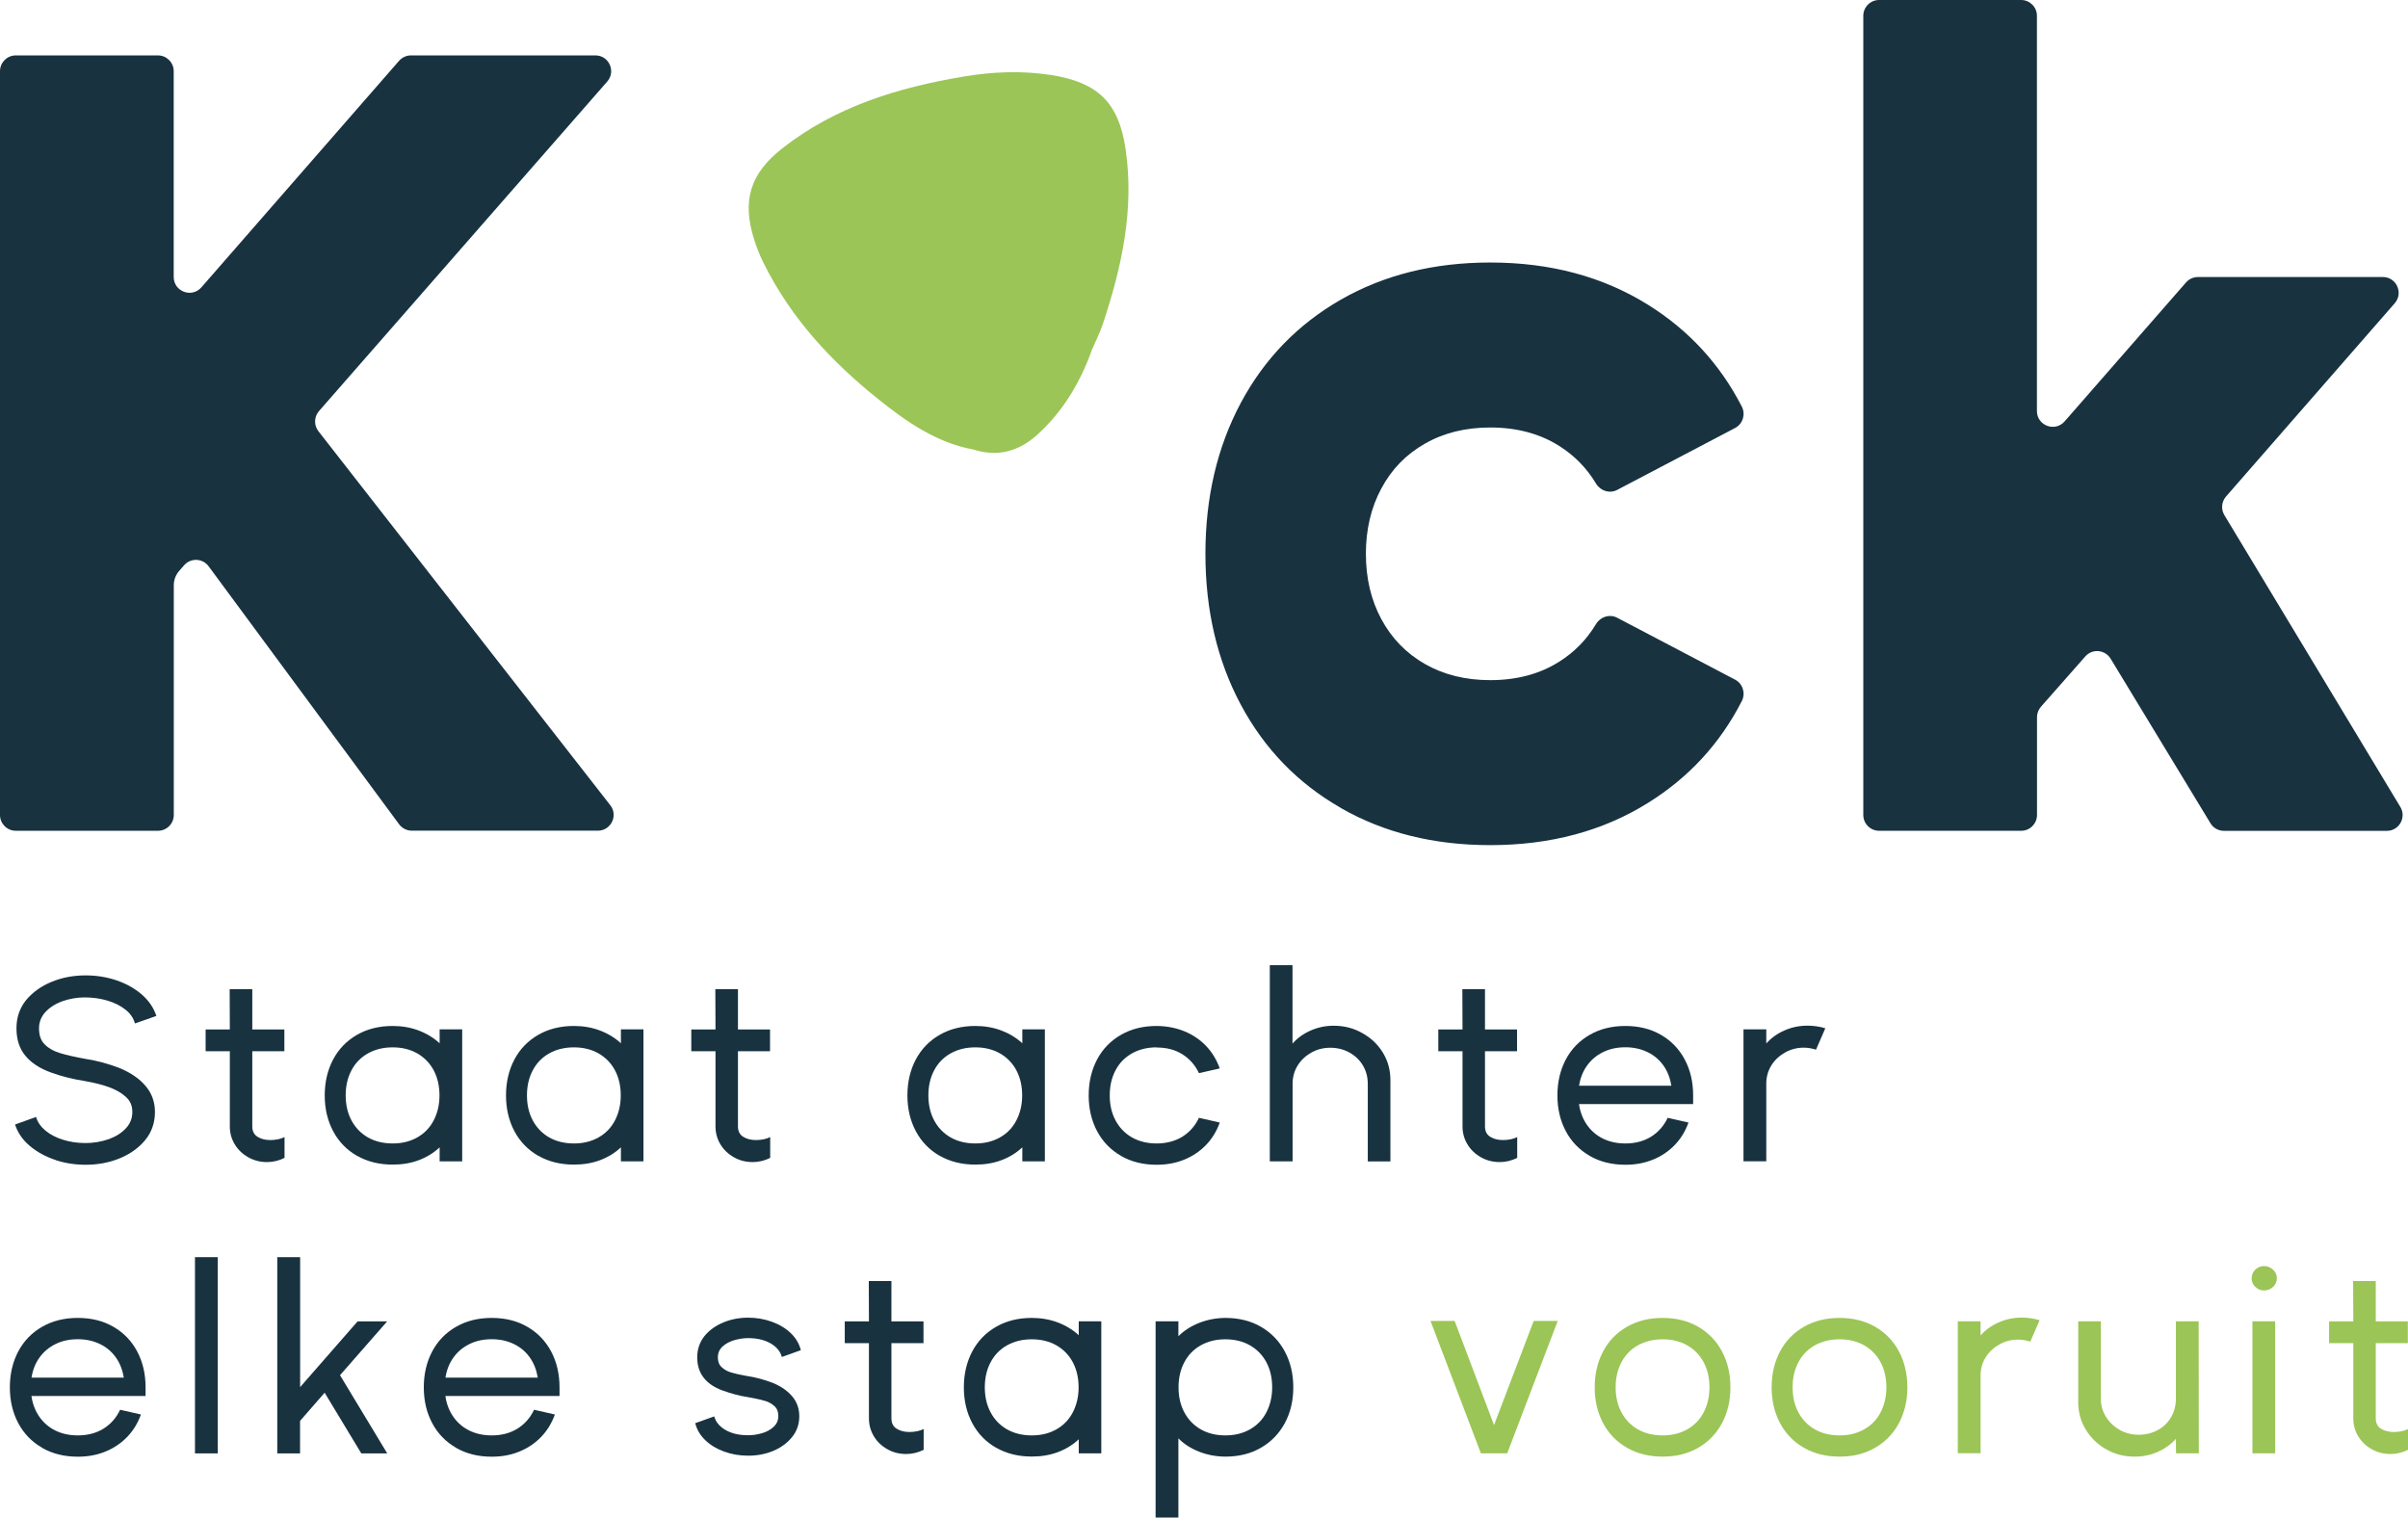 <svg xmlns="http://www.w3.org/2000/svg" width="192" height="121" viewBox="0 0 192 121" fill="none"><g clip-path="url(#clip0_618_1722)"><path d="M87.02 27.984C87.328 27.267 87.686 26.575 87.931 25.838C89.445 21.309 90.457 16.691 89.747 11.878C89.207 8.191 87.535 6.575 83.859 5.989C81.502 5.618 79.145 5.713 76.801 6.109C71.579 6.99 66.602 8.506 62.36 11.84C59.783 13.866 59.142 16.037 60.154 19.17C60.349 19.78 60.594 20.384 60.877 20.956C63.038 25.335 66.275 28.827 70.046 31.84C72.308 33.652 74.683 35.307 77.637 35.848C79.554 36.458 81.238 35.986 82.696 34.671C84.732 32.834 86.102 30.544 87.032 27.984H87.02Z" fill="#9BC556"></path><path d="M106.916 64.423C103.472 62.453 100.814 59.704 98.935 56.187C97.056 52.671 96.113 48.657 96.113 44.158C96.113 39.654 97.056 35.646 98.935 32.123C100.814 28.607 103.478 25.863 106.916 23.888C110.36 21.919 114.325 20.931 118.825 20.931C123.62 20.931 127.811 22.057 131.419 24.31C134.668 26.342 137.15 29.047 138.885 32.425C139.199 33.042 138.96 33.803 138.35 34.124L128.943 39.063C128.339 39.377 127.61 39.144 127.258 38.559C126.523 37.333 125.549 36.332 124.336 35.565C122.778 34.577 120.936 34.086 118.825 34.086C116.858 34.086 115.117 34.514 113.621 35.37C112.119 36.225 110.957 37.414 110.14 38.949C109.317 40.478 108.908 42.215 108.908 44.158C108.908 46.102 109.317 47.839 110.14 49.368C110.963 50.897 112.126 52.092 113.621 52.947C115.123 53.803 116.858 54.231 118.825 54.231C120.943 54.231 122.778 53.74 124.336 52.752C125.549 51.985 126.523 50.984 127.258 49.758C127.61 49.173 128.339 48.94 128.943 49.254L138.35 54.193C138.96 54.514 139.199 55.275 138.885 55.892C137.156 59.276 134.668 61.982 131.419 64.007C127.818 66.26 123.62 67.386 118.825 67.386C114.325 67.386 110.353 66.398 106.916 64.429V64.423Z" fill="#183240"></path><path d="M149.819 0H161.156C161.848 0 162.413 0.566 162.413 1.258V32.771C162.413 33.935 163.852 34.476 164.619 33.602L174.303 22.517C174.542 22.246 174.888 22.089 175.252 22.089H189.995C191.076 22.089 191.654 23.36 190.944 24.177L177.489 39.591C177.131 40.006 177.075 40.598 177.357 41.069L191.39 64.341C191.893 65.178 191.29 66.247 190.316 66.247H177.326C176.886 66.247 176.478 66.021 176.251 65.643L168.289 52.52C167.849 51.796 166.831 51.702 166.272 52.337L162.734 56.351C162.533 56.584 162.419 56.879 162.419 57.181V64.983C162.419 65.675 161.854 66.241 161.163 66.241H149.826C149.134 66.241 148.569 65.675 148.569 64.983V1.258C148.569 0.566 149.134 0 149.826 0H149.819Z" fill="#183240"></path><path d="M1.257 4.417H12.594C13.285 4.417 13.851 4.983 13.851 5.675V22.082C13.851 23.246 15.29 23.787 16.057 22.913L31.824 4.844C32.063 4.574 32.408 4.417 32.773 4.417H47.472C48.553 4.417 49.131 5.687 48.415 6.505L25.433 32.778C25.037 33.23 25.018 33.904 25.389 34.382L48.66 64.202C49.307 65.027 48.716 66.234 47.667 66.234H32.836C32.44 66.234 32.063 66.046 31.824 65.725L16.635 45.153C16.157 44.505 15.208 44.467 14.68 45.071L14.284 45.524C14.008 45.838 13.857 46.247 13.857 46.669V64.983C13.857 65.675 13.291 66.241 12.6 66.241H1.257C0.566 66.241 0 65.675 0 64.983V5.675C0 4.983 0.566 4.417 1.257 4.417Z" fill="#183240"></path><path d="M4.456 92.5C3.651 92.236 2.96 91.859 2.382 91.374C1.804 90.89 1.414 90.317 1.2 89.663L2.878 89.059C2.991 89.462 3.236 89.82 3.614 90.141C3.991 90.456 4.462 90.701 5.021 90.877C5.581 91.053 6.178 91.141 6.819 91.141C7.46 91.141 8.075 91.034 8.685 90.827C9.269 90.607 9.728 90.311 10.055 89.946C10.388 89.581 10.552 89.153 10.552 88.669C10.552 88.411 10.508 88.184 10.426 87.99C10.344 87.794 10.212 87.618 10.03 87.455C9.691 87.14 9.244 86.888 8.698 86.687C8.151 86.486 7.516 86.329 6.8 86.203C5.794 86.046 4.87 85.813 4.035 85.504C3.161 85.184 2.482 84.743 2.017 84.171C1.546 83.605 1.313 82.875 1.313 81.994C1.313 81.113 1.571 80.377 2.086 79.735C2.602 79.119 3.274 78.634 4.11 78.288C4.946 77.942 5.851 77.772 6.825 77.772C7.692 77.772 8.522 77.905 9.295 78.169C10.074 78.433 10.74 78.811 11.306 79.295C11.865 79.786 12.255 80.352 12.468 81.006L10.759 81.604C10.646 81.189 10.401 80.817 10.011 80.509C9.621 80.195 9.144 79.956 8.578 79.786C8.013 79.616 7.397 79.528 6.743 79.528C6.159 79.528 5.568 79.628 4.977 79.83C4.386 80.05 3.928 80.352 3.601 80.717C3.274 81.088 3.111 81.51 3.111 81.994C3.111 82.566 3.268 82.994 3.582 83.29C3.865 83.579 4.261 83.806 4.77 83.963C5.279 84.12 5.97 84.278 6.844 84.435C7.717 84.567 8.622 84.812 9.546 85.165C10.419 85.53 11.111 86.001 11.607 86.587C12.104 87.172 12.355 87.864 12.355 88.663C12.355 89.518 12.097 90.267 11.582 90.896C11.067 91.525 10.388 92.01 9.552 92.356C8.716 92.702 7.805 92.871 6.825 92.871C6.002 92.871 5.216 92.752 4.456 92.507V92.5Z" fill="#183240"></path><path d="M19.796 92.274C19.343 92.022 18.985 91.683 18.721 91.248C18.457 90.814 18.325 90.336 18.325 89.814V83.818H16.396V82.082H18.325L18.313 78.867H20.116V82.082H22.674V83.818H20.116V89.814C20.116 90.192 20.255 90.468 20.531 90.638C20.808 90.814 21.147 90.902 21.549 90.902C21.756 90.902 21.964 90.883 22.171 90.84C22.379 90.795 22.548 90.739 22.687 90.663V92.324C22.24 92.544 21.775 92.658 21.291 92.658C20.751 92.658 20.255 92.532 19.802 92.28L19.796 92.274Z" fill="#183240"></path><path d="M28.468 92.161C27.645 91.689 27.01 91.034 26.564 90.198C26.118 89.361 25.892 88.405 25.892 87.341C25.892 86.278 26.118 85.316 26.564 84.473C27.01 83.636 27.645 82.982 28.468 82.51C29.291 82.038 30.234 81.805 31.309 81.805C32.05 81.805 32.742 81.925 33.376 82.164C34.011 82.403 34.57 82.743 35.054 83.183V82.076H36.852V92.601H35.054V91.481C34.583 91.928 34.024 92.268 33.389 92.507C32.754 92.746 32.057 92.859 31.309 92.859C30.24 92.859 29.291 92.626 28.468 92.154V92.161ZM28.022 89.329C28.33 89.908 28.764 90.361 29.329 90.688C29.895 91.009 30.555 91.173 31.309 91.173C32.063 91.173 32.71 91.009 33.276 90.688C33.841 90.368 34.281 89.915 34.583 89.329C34.885 88.745 35.042 88.084 35.042 87.341C35.042 86.599 34.891 85.926 34.583 85.347C34.275 84.768 33.841 84.322 33.276 83.995C32.71 83.674 32.057 83.51 31.309 83.51C30.561 83.51 29.901 83.674 29.329 83.995C28.764 84.315 28.324 84.768 28.022 85.347C27.714 85.926 27.563 86.593 27.563 87.341C27.563 88.09 27.714 88.751 28.022 89.329Z" fill="#183240"></path><path d="M42.922 92.161C42.099 91.689 41.464 91.034 41.018 90.198C40.572 89.361 40.346 88.405 40.346 87.341C40.346 86.278 40.572 85.316 41.018 84.473C41.464 83.636 42.099 82.982 42.922 82.51C43.745 82.038 44.688 81.805 45.763 81.805C46.504 81.805 47.196 81.925 47.83 82.164C48.465 82.403 49.024 82.743 49.508 83.183V82.076H51.306V92.601H49.508V91.481C49.037 91.928 48.478 92.268 47.843 92.507C47.208 92.746 46.511 92.859 45.763 92.859C44.694 92.859 43.745 92.626 42.922 92.154V92.161ZM42.476 89.329C42.784 89.908 43.218 90.361 43.783 90.688C44.349 91.009 45.009 91.173 45.763 91.173C46.517 91.173 47.164 91.009 47.73 90.688C48.295 90.368 48.735 89.915 49.037 89.329C49.339 88.745 49.496 88.084 49.496 87.341C49.496 86.599 49.345 85.926 49.037 85.347C48.729 84.768 48.295 84.322 47.73 83.995C47.164 83.674 46.511 83.51 45.763 83.51C45.015 83.51 44.355 83.674 43.783 83.995C43.218 84.315 42.778 84.768 42.476 85.347C42.168 85.926 42.017 86.593 42.017 87.341C42.017 88.09 42.168 88.751 42.476 89.329Z" fill="#183240"></path><path d="M58.52 92.274C58.068 92.022 57.709 91.683 57.445 91.248C57.181 90.814 57.05 90.336 57.05 89.814V83.818H55.12V82.082H57.05L57.037 78.867H58.84V82.082H61.398V83.818H58.84V89.814C58.84 90.192 58.979 90.468 59.255 90.638C59.532 90.814 59.871 90.902 60.273 90.902C60.481 90.902 60.688 90.883 60.895 90.84C61.103 90.795 61.273 90.739 61.411 90.663V92.324C60.965 92.544 60.5 92.658 60.016 92.658C59.475 92.658 58.979 92.532 58.526 92.28L58.52 92.274Z" fill="#183240"></path><path d="M74.928 92.161C74.105 91.689 73.471 91.034 73.024 90.198C72.578 89.361 72.352 88.405 72.352 87.341C72.352 86.278 72.578 85.316 73.024 84.473C73.471 83.636 74.105 82.982 74.928 82.51C75.752 82.038 76.694 81.805 77.769 81.805C78.511 81.805 79.202 81.925 79.837 82.164C80.471 82.403 81.031 82.743 81.514 83.183V82.076H83.312V92.601H81.514V91.481C81.043 91.928 80.484 92.268 79.849 92.507C79.215 92.746 78.517 92.859 77.769 92.859C76.701 92.859 75.752 92.626 74.928 92.154V92.161ZM74.482 89.329C74.79 89.908 75.224 90.361 75.79 90.688C76.355 91.009 77.015 91.173 77.769 91.173C78.523 91.173 79.171 91.009 79.736 90.688C80.302 90.368 80.742 89.915 81.043 89.329C81.345 88.745 81.502 88.084 81.502 87.341C81.502 86.599 81.351 85.926 81.043 85.347C80.735 84.768 80.302 84.322 79.736 83.995C79.171 83.674 78.517 83.51 77.769 83.51C77.021 83.51 76.361 83.674 75.79 83.995C75.224 84.315 74.784 84.768 74.482 85.347C74.174 85.926 74.024 86.593 74.024 87.341C74.024 88.09 74.174 88.751 74.482 89.329Z" fill="#183240"></path><path d="M89.383 92.161C88.559 91.689 87.925 91.034 87.478 90.198C87.032 89.361 86.806 88.405 86.806 87.341C86.806 86.278 87.032 85.316 87.478 84.473C87.925 83.636 88.559 82.982 89.383 82.51C90.206 82.038 91.148 81.805 92.223 81.805C93.028 81.811 93.769 81.956 94.448 82.233C95.12 82.51 95.698 82.906 96.176 83.409C96.654 83.913 97.012 84.51 97.257 85.19L95.598 85.567C95.296 84.926 94.856 84.429 94.278 84.064C93.7 83.699 93.015 83.523 92.229 83.523V83.51C91.475 83.51 90.822 83.674 90.25 83.995C89.684 84.315 89.244 84.768 88.943 85.347C88.635 85.926 88.484 86.593 88.484 87.341C88.484 88.09 88.635 88.751 88.943 89.329C89.251 89.908 89.684 90.361 90.25 90.688C90.815 91.009 91.475 91.173 92.229 91.173C92.984 91.173 93.7 90.99 94.278 90.632C94.856 90.267 95.296 89.77 95.598 89.128L97.257 89.506C97.012 90.185 96.654 90.783 96.17 91.286C95.686 91.789 95.114 92.18 94.442 92.456C93.769 92.733 93.034 92.871 92.223 92.871C91.155 92.871 90.206 92.639 89.383 92.167V92.161Z" fill="#183240"></path><path d="M101.241 76.961H103.057V83.208C103.453 82.761 103.937 82.415 104.515 82.164C105.087 81.912 105.697 81.786 106.344 81.786C107.18 81.786 107.934 81.981 108.619 82.371C109.317 82.755 109.863 83.277 110.266 83.938C110.668 84.599 110.863 85.328 110.863 86.121V92.607H109.059V86.417C109.059 85.876 108.927 85.385 108.669 84.951C108.412 84.517 108.047 84.171 107.588 83.919C107.13 83.667 106.621 83.541 106.068 83.541C105.515 83.541 105.005 83.674 104.566 83.925C104.094 84.189 103.723 84.536 103.46 84.97C103.196 85.404 103.064 85.882 103.064 86.41V92.601H101.247V76.955L101.241 76.961Z" fill="#183240"></path><path d="M118.083 92.274C117.631 92.022 117.273 91.683 117.009 91.248C116.745 90.814 116.613 90.336 116.613 89.814V83.818H114.683V82.082H116.613L116.6 78.867H118.404V82.082H120.961V83.818H118.404V89.814C118.404 90.192 118.542 90.468 118.819 90.638C119.095 90.814 119.434 90.902 119.837 90.902C120.044 90.902 120.251 90.883 120.459 90.84C120.666 90.795 120.836 90.739 120.974 90.663V92.324C120.528 92.544 120.063 92.658 119.579 92.658C119.038 92.658 118.542 92.532 118.09 92.28L118.083 92.274Z" fill="#183240"></path><path d="M126.756 92.161C125.932 91.689 125.298 91.034 124.851 90.198C124.405 89.361 124.179 88.405 124.179 87.341C124.179 86.278 124.405 85.316 124.851 84.473C125.298 83.636 125.932 82.982 126.756 82.51C127.579 82.038 128.522 81.805 129.596 81.805C130.671 81.805 131.613 82.038 132.43 82.51C133.247 82.982 133.882 83.636 134.328 84.473C134.775 85.309 135.001 86.266 135.001 87.341V88.034H125.901C125.989 88.663 126.203 89.21 126.529 89.682C126.856 90.154 127.284 90.525 127.805 90.783C128.327 91.041 128.924 91.173 129.602 91.173C130.388 91.173 131.073 90.99 131.651 90.632C132.229 90.267 132.669 89.77 132.971 89.128L134.63 89.506C134.385 90.185 134.027 90.783 133.543 91.286C133.059 91.789 132.487 92.18 131.815 92.456C131.142 92.733 130.407 92.871 129.596 92.871C128.528 92.871 127.579 92.639 126.756 92.167V92.161ZM133.266 86.568C133.166 85.957 132.958 85.416 132.632 84.957C132.305 84.498 131.884 84.139 131.362 83.888C130.841 83.636 130.256 83.504 129.596 83.504C128.936 83.504 128.346 83.63 127.824 83.888C127.302 84.145 126.875 84.498 126.548 84.957C126.215 85.416 126.002 85.951 125.907 86.568H133.273H133.266Z" fill="#183240"></path><path d="M139.016 82.076H140.833V83.202C141.229 82.755 141.712 82.409 142.291 82.158C142.863 81.906 143.472 81.78 144.119 81.78C144.603 81.78 145.081 81.85 145.54 81.988L144.798 83.693C144.446 83.586 144.126 83.535 143.837 83.535C143.271 83.535 142.775 83.668 142.335 83.919C141.863 84.183 141.493 84.53 141.229 84.964C140.965 85.398 140.833 85.876 140.833 86.404V92.595H139.016V82.07V82.076Z" fill="#183240"></path><path d="M3.362 115.438C2.539 114.967 1.904 114.312 1.458 113.476C1.012 112.639 0.786 111.683 0.786 110.619C0.786 109.556 1.012 108.594 1.458 107.751C1.904 106.914 2.539 106.259 3.362 105.788C4.185 105.316 5.128 105.083 6.203 105.083C7.277 105.083 8.22 105.316 9.037 105.788C9.854 106.259 10.489 106.914 10.935 107.751C11.381 108.587 11.607 109.544 11.607 110.619V111.311H2.507C2.595 111.94 2.809 112.488 3.136 112.96C3.463 113.432 3.89 113.803 4.412 114.061C4.933 114.319 5.53 114.451 6.209 114.451C6.994 114.451 7.679 114.268 8.258 113.91C8.836 113.545 9.276 113.048 9.577 112.406L11.236 112.784C10.991 113.463 10.633 114.061 10.149 114.564C9.665 115.067 9.093 115.457 8.421 115.734C7.749 116.011 7.013 116.149 6.203 116.149C5.134 116.149 4.185 115.917 3.362 115.445V115.438ZM9.873 109.846C9.772 109.235 9.565 108.694 9.238 108.235C8.911 107.776 8.49 107.417 7.969 107.165C7.447 106.914 6.863 106.782 6.203 106.782C5.543 106.782 4.952 106.907 4.43 107.165C3.909 107.423 3.482 107.776 3.155 108.235C2.822 108.694 2.608 109.229 2.514 109.846H9.879H9.873Z" fill="#183240"></path><path d="M15.547 100.239H17.364V115.885H15.547V100.239Z" fill="#183240"></path><path d="M22.115 100.239H23.931V110.6L28.512 105.36H30.869L27.111 109.651L30.875 115.885H28.808L25.885 111.047L23.925 113.293V115.885H22.108V100.239H22.115Z" fill="#183240"></path><path d="M36.368 115.438C35.544 114.967 34.91 114.312 34.463 113.476C34.017 112.639 33.791 111.683 33.791 110.619C33.791 109.556 34.017 108.594 34.463 107.751C34.91 106.914 35.544 106.259 36.368 105.788C37.191 105.316 38.133 105.083 39.208 105.083C40.283 105.083 41.225 105.316 42.042 105.788C42.859 106.259 43.494 106.914 43.94 107.751C44.386 108.587 44.613 109.544 44.613 110.619V111.311H35.513C35.601 111.94 35.815 112.488 36.141 112.96C36.468 113.432 36.895 113.803 37.417 114.061C37.939 114.319 38.536 114.451 39.214 114.451C40 114.451 40.685 114.268 41.263 113.91C41.841 113.545 42.281 113.048 42.583 112.406L44.242 112.784C43.997 113.463 43.639 114.061 43.155 114.564C42.671 115.067 42.099 115.457 41.426 115.734C40.754 116.011 40.019 116.149 39.208 116.149C38.14 116.149 37.191 115.917 36.368 115.445V115.438ZM42.878 109.846C42.778 109.235 42.57 108.694 42.243 108.235C41.917 107.776 41.496 107.417 40.974 107.165C40.452 106.914 39.868 106.782 39.208 106.782C38.548 106.782 37.958 106.907 37.436 107.165C36.914 107.423 36.487 107.776 36.16 108.235C35.827 108.694 35.614 109.229 35.519 109.846H42.885H42.878Z" fill="#183240"></path><path d="M60.745 114.281C61.115 114.174 61.43 114.004 61.681 113.772C61.932 113.539 62.058 113.256 62.058 112.903C62.058 112.551 61.958 112.306 61.75 112.117C61.543 111.928 61.298 111.784 61.009 111.702C60.719 111.614 60.33 111.526 59.846 111.438L59.595 111.393H59.607C58.972 111.299 58.313 111.123 57.615 110.871C56.264 110.374 55.592 109.494 55.592 108.229C55.592 107.581 55.786 107.015 56.176 106.524C56.553 106.065 57.05 105.706 57.665 105.448C58.281 105.19 58.941 105.064 59.651 105.064C60.311 105.064 60.94 105.171 61.536 105.385C62.133 105.599 62.636 105.901 63.045 106.291C63.453 106.681 63.724 107.134 63.855 107.656L62.341 108.198C62.221 107.751 61.92 107.392 61.436 107.109C60.952 106.832 60.355 106.694 59.651 106.694C59.287 106.694 58.922 106.751 58.551 106.857C58.181 106.964 57.866 107.134 57.615 107.361C57.364 107.587 57.238 107.883 57.238 108.229C57.238 108.575 57.339 108.827 57.546 109.015C57.753 109.204 57.998 109.349 58.288 109.431C58.577 109.519 58.966 109.607 59.45 109.695L59.702 109.739C60.33 109.84 60.977 110.016 61.643 110.274C62.291 110.544 62.8 110.903 63.17 111.343C63.541 111.784 63.73 112.312 63.73 112.916C63.73 113.564 63.535 114.124 63.145 114.596C62.768 115.061 62.272 115.426 61.656 115.684C61.04 115.942 60.368 116.068 59.651 116.068H59.639C58.979 116.068 58.35 115.961 57.753 115.747C57.156 115.533 56.654 115.231 56.245 114.841C55.837 114.451 55.566 113.998 55.434 113.476L56.949 112.935C57.068 113.382 57.37 113.74 57.854 114.023C58.338 114.3 58.935 114.438 59.639 114.438H59.651C60.016 114.438 60.38 114.388 60.751 114.275L60.745 114.281Z" fill="#183240"></path><path d="M70.756 115.552C70.303 115.3 69.945 114.96 69.681 114.526C69.417 114.092 69.285 113.614 69.285 113.092V107.096H67.356V105.36H69.285L69.273 102.145H71.076V105.36H73.634V107.096H71.076V113.092C71.076 113.469 71.214 113.746 71.491 113.916C71.767 114.092 72.107 114.18 72.509 114.18C72.716 114.18 72.924 114.161 73.131 114.117C73.339 114.073 73.508 114.017 73.647 113.941V115.602C73.2 115.822 72.735 115.935 72.251 115.935C71.711 115.935 71.214 115.81 70.762 115.558L70.756 115.552Z" fill="#183240"></path><path d="M79.428 115.438C78.605 114.967 77.97 114.312 77.524 113.476C77.078 112.639 76.852 111.683 76.852 110.619C76.852 109.556 77.078 108.594 77.524 107.751C77.97 106.914 78.605 106.259 79.428 105.788C80.251 105.316 81.194 105.083 82.269 105.083C83.01 105.083 83.701 105.203 84.336 105.442C84.971 105.681 85.53 106.02 86.014 106.461V105.354H87.811V115.879H86.014V114.759C85.543 115.206 84.984 115.545 84.349 115.784C83.714 116.024 83.016 116.137 82.269 116.137C81.2 116.137 80.251 115.904 79.428 115.432V115.438ZM78.982 112.607C79.29 113.186 79.724 113.639 80.289 113.966C80.855 114.287 81.515 114.451 82.269 114.451C83.023 114.451 83.67 114.287 84.236 113.966C84.801 113.645 85.241 113.192 85.543 112.607C85.844 112.022 86.002 111.362 86.002 110.619C86.002 109.877 85.851 109.204 85.543 108.625C85.235 108.046 84.801 107.6 84.236 107.272C83.67 106.952 83.016 106.788 82.269 106.788C81.521 106.788 80.861 106.952 80.289 107.272C79.724 107.593 79.284 108.046 78.982 108.625C78.674 109.204 78.523 109.871 78.523 110.619C78.523 111.368 78.674 112.029 78.982 112.607Z" fill="#183240"></path><path d="M92.141 105.354H93.958V106.543C94.41 106.09 94.963 105.737 95.617 105.479C96.27 105.221 96.968 105.089 97.703 105.083C98.771 105.083 99.72 105.316 100.537 105.788C101.354 106.259 101.989 106.914 102.441 107.757C102.894 108.6 103.12 109.556 103.12 110.619C103.12 111.683 102.894 112.639 102.441 113.476C101.989 114.312 101.354 114.967 100.537 115.438C99.72 115.91 98.778 116.143 97.703 116.143C96.962 116.137 96.258 116.005 95.604 115.747C94.951 115.489 94.397 115.136 93.958 114.683V121H92.141V105.354ZM94.429 112.607C94.737 113.186 95.171 113.639 95.736 113.966C96.302 114.287 96.955 114.451 97.703 114.451C98.451 114.451 99.105 114.287 99.67 113.966C100.236 113.645 100.676 113.192 100.977 112.607C101.279 112.022 101.436 111.362 101.436 110.619C101.436 109.877 101.285 109.204 100.977 108.625C100.669 108.046 100.236 107.6 99.67 107.272C99.105 106.952 98.451 106.788 97.703 106.788C96.955 106.788 96.302 106.952 95.736 107.272C95.171 107.593 94.731 108.046 94.429 108.625C94.121 109.204 93.97 109.871 93.97 110.619C93.97 111.368 94.121 112.029 94.429 112.607Z" fill="#183240"></path><path d="M114.068 105.322H115.984L119.126 113.627L122.288 105.322H124.204L120.176 115.879H118.077L114.061 105.322H114.068Z" fill="#9BC556"></path><path d="M129.728 115.438C128.905 114.967 128.27 114.312 127.824 113.476C127.378 112.639 127.152 111.683 127.152 110.619C127.152 109.556 127.378 108.594 127.824 107.751C128.27 106.914 128.905 106.259 129.728 105.788C130.551 105.316 131.494 105.083 132.569 105.083C133.643 105.083 134.586 105.316 135.403 105.788C136.22 106.259 136.855 106.914 137.301 107.751C137.747 108.587 137.973 109.544 137.973 110.619C137.973 111.695 137.747 112.639 137.301 113.476C136.855 114.312 136.22 114.967 135.403 115.438C134.586 115.91 133.643 116.143 132.569 116.143C131.494 116.143 130.551 115.91 129.728 115.438ZM129.282 112.607C129.59 113.186 130.024 113.639 130.589 113.966C131.155 114.287 131.815 114.451 132.569 114.451C133.323 114.451 133.97 114.287 134.536 113.966C135.101 113.645 135.541 113.192 135.843 112.607C136.145 112.022 136.302 111.362 136.302 110.619C136.302 109.877 136.151 109.204 135.843 108.625C135.535 108.046 135.101 107.6 134.536 107.272C133.97 106.952 133.317 106.788 132.569 106.788C131.821 106.788 131.161 106.952 130.589 107.272C130.024 107.593 129.584 108.046 129.282 108.625C128.974 109.204 128.823 109.871 128.823 110.619C128.823 111.368 128.974 112.029 129.282 112.607Z" fill="#9BC556"></path><path d="M143.837 115.438C143.013 114.967 142.379 114.312 141.932 113.476C141.486 112.639 141.26 111.683 141.26 110.619C141.26 109.556 141.486 108.594 141.932 107.751C142.379 106.914 143.013 106.259 143.837 105.788C144.66 105.316 145.603 105.083 146.677 105.083C147.752 105.083 148.694 105.316 149.511 105.788C150.328 106.259 150.963 106.914 151.409 107.751C151.855 108.587 152.082 109.544 152.082 110.619C152.082 111.695 151.855 112.639 151.409 113.476C150.963 114.312 150.328 114.967 149.511 115.438C148.694 115.91 147.752 116.143 146.677 116.143C145.603 116.143 144.66 115.91 143.837 115.438ZM143.39 112.607C143.698 113.186 144.132 113.639 144.698 113.966C145.263 114.287 145.923 114.451 146.677 114.451C147.431 114.451 148.079 114.287 148.644 113.966C149.21 113.645 149.65 113.192 149.951 112.607C150.253 112.022 150.41 111.362 150.41 110.619C150.41 109.877 150.259 109.204 149.951 108.625C149.643 108.046 149.21 107.6 148.644 107.272C148.079 106.952 147.425 106.788 146.677 106.788C145.929 106.788 145.269 106.952 144.698 107.272C144.132 107.593 143.692 108.046 143.39 108.625C143.082 109.204 142.932 109.871 142.932 110.619C142.932 111.368 143.082 112.029 143.39 112.607Z" fill="#9BC556"></path><path d="M156.104 105.354H157.92V106.48C158.316 106.033 158.8 105.687 159.378 105.436C159.95 105.184 160.559 105.058 161.207 105.058C161.69 105.058 162.168 105.127 162.627 105.266L161.885 106.971C161.533 106.864 161.213 106.813 160.924 106.813C160.358 106.813 159.862 106.945 159.422 107.197C158.951 107.461 158.58 107.807 158.316 108.241C158.052 108.676 157.92 109.154 157.92 109.682V115.873H156.104V105.347V105.354Z" fill="#9BC556"></path><path d="M167.956 115.571C167.258 115.18 166.712 114.652 166.309 113.991C165.907 113.331 165.706 112.601 165.706 111.808V105.354H167.51V111.525C167.51 112.06 167.648 112.544 167.918 112.966C168.195 113.413 168.566 113.759 169.018 114.017C169.477 114.268 169.973 114.4 170.514 114.4C171.054 114.4 171.588 114.275 172.041 114.029C172.5 113.784 172.852 113.438 173.109 112.997C173.367 112.557 173.493 112.066 173.493 111.525V105.354H175.309L175.321 115.879H173.505L173.493 114.721C173.097 115.168 172.613 115.514 172.047 115.766C171.482 116.017 170.872 116.143 170.218 116.143C169.383 116.143 168.628 115.954 167.956 115.571Z" fill="#9BC556"></path><path d="M179.821 102.604C179.626 102.416 179.532 102.183 179.532 101.912C179.532 101.654 179.632 101.428 179.821 101.239C180.009 101.05 180.248 100.95 180.518 100.95C180.789 100.95 181.034 101.044 181.241 101.239C181.449 101.434 181.543 101.654 181.543 101.912C181.543 102.183 181.442 102.416 181.247 102.604C181.046 102.793 180.808 102.894 180.525 102.894C180.242 102.894 180.022 102.799 179.827 102.604H179.821ZM179.595 105.354H181.411V115.879H179.595V105.354Z" fill="#9BC556"></path><path d="M189.109 115.552C188.657 115.3 188.298 114.96 188.035 114.526C187.771 114.092 187.639 113.614 187.639 113.092V107.096H185.709V105.36H187.639L187.626 102.145H189.43V105.36H191.987V107.096H189.43V113.092C189.43 113.469 189.568 113.746 189.844 113.916C190.121 114.092 190.46 114.18 190.863 114.18C191.07 114.18 191.277 114.161 191.485 114.117C191.692 114.073 191.862 114.017 192 113.941V115.602C191.554 115.822 191.089 115.935 190.605 115.935C190.064 115.935 189.568 115.81 189.115 115.558L189.109 115.552Z" fill="#9BC556"></path></g><defs><clipPath id="clip0_618_1722"><rect width="192" height="121" fill="white"></rect></clipPath></defs></svg>